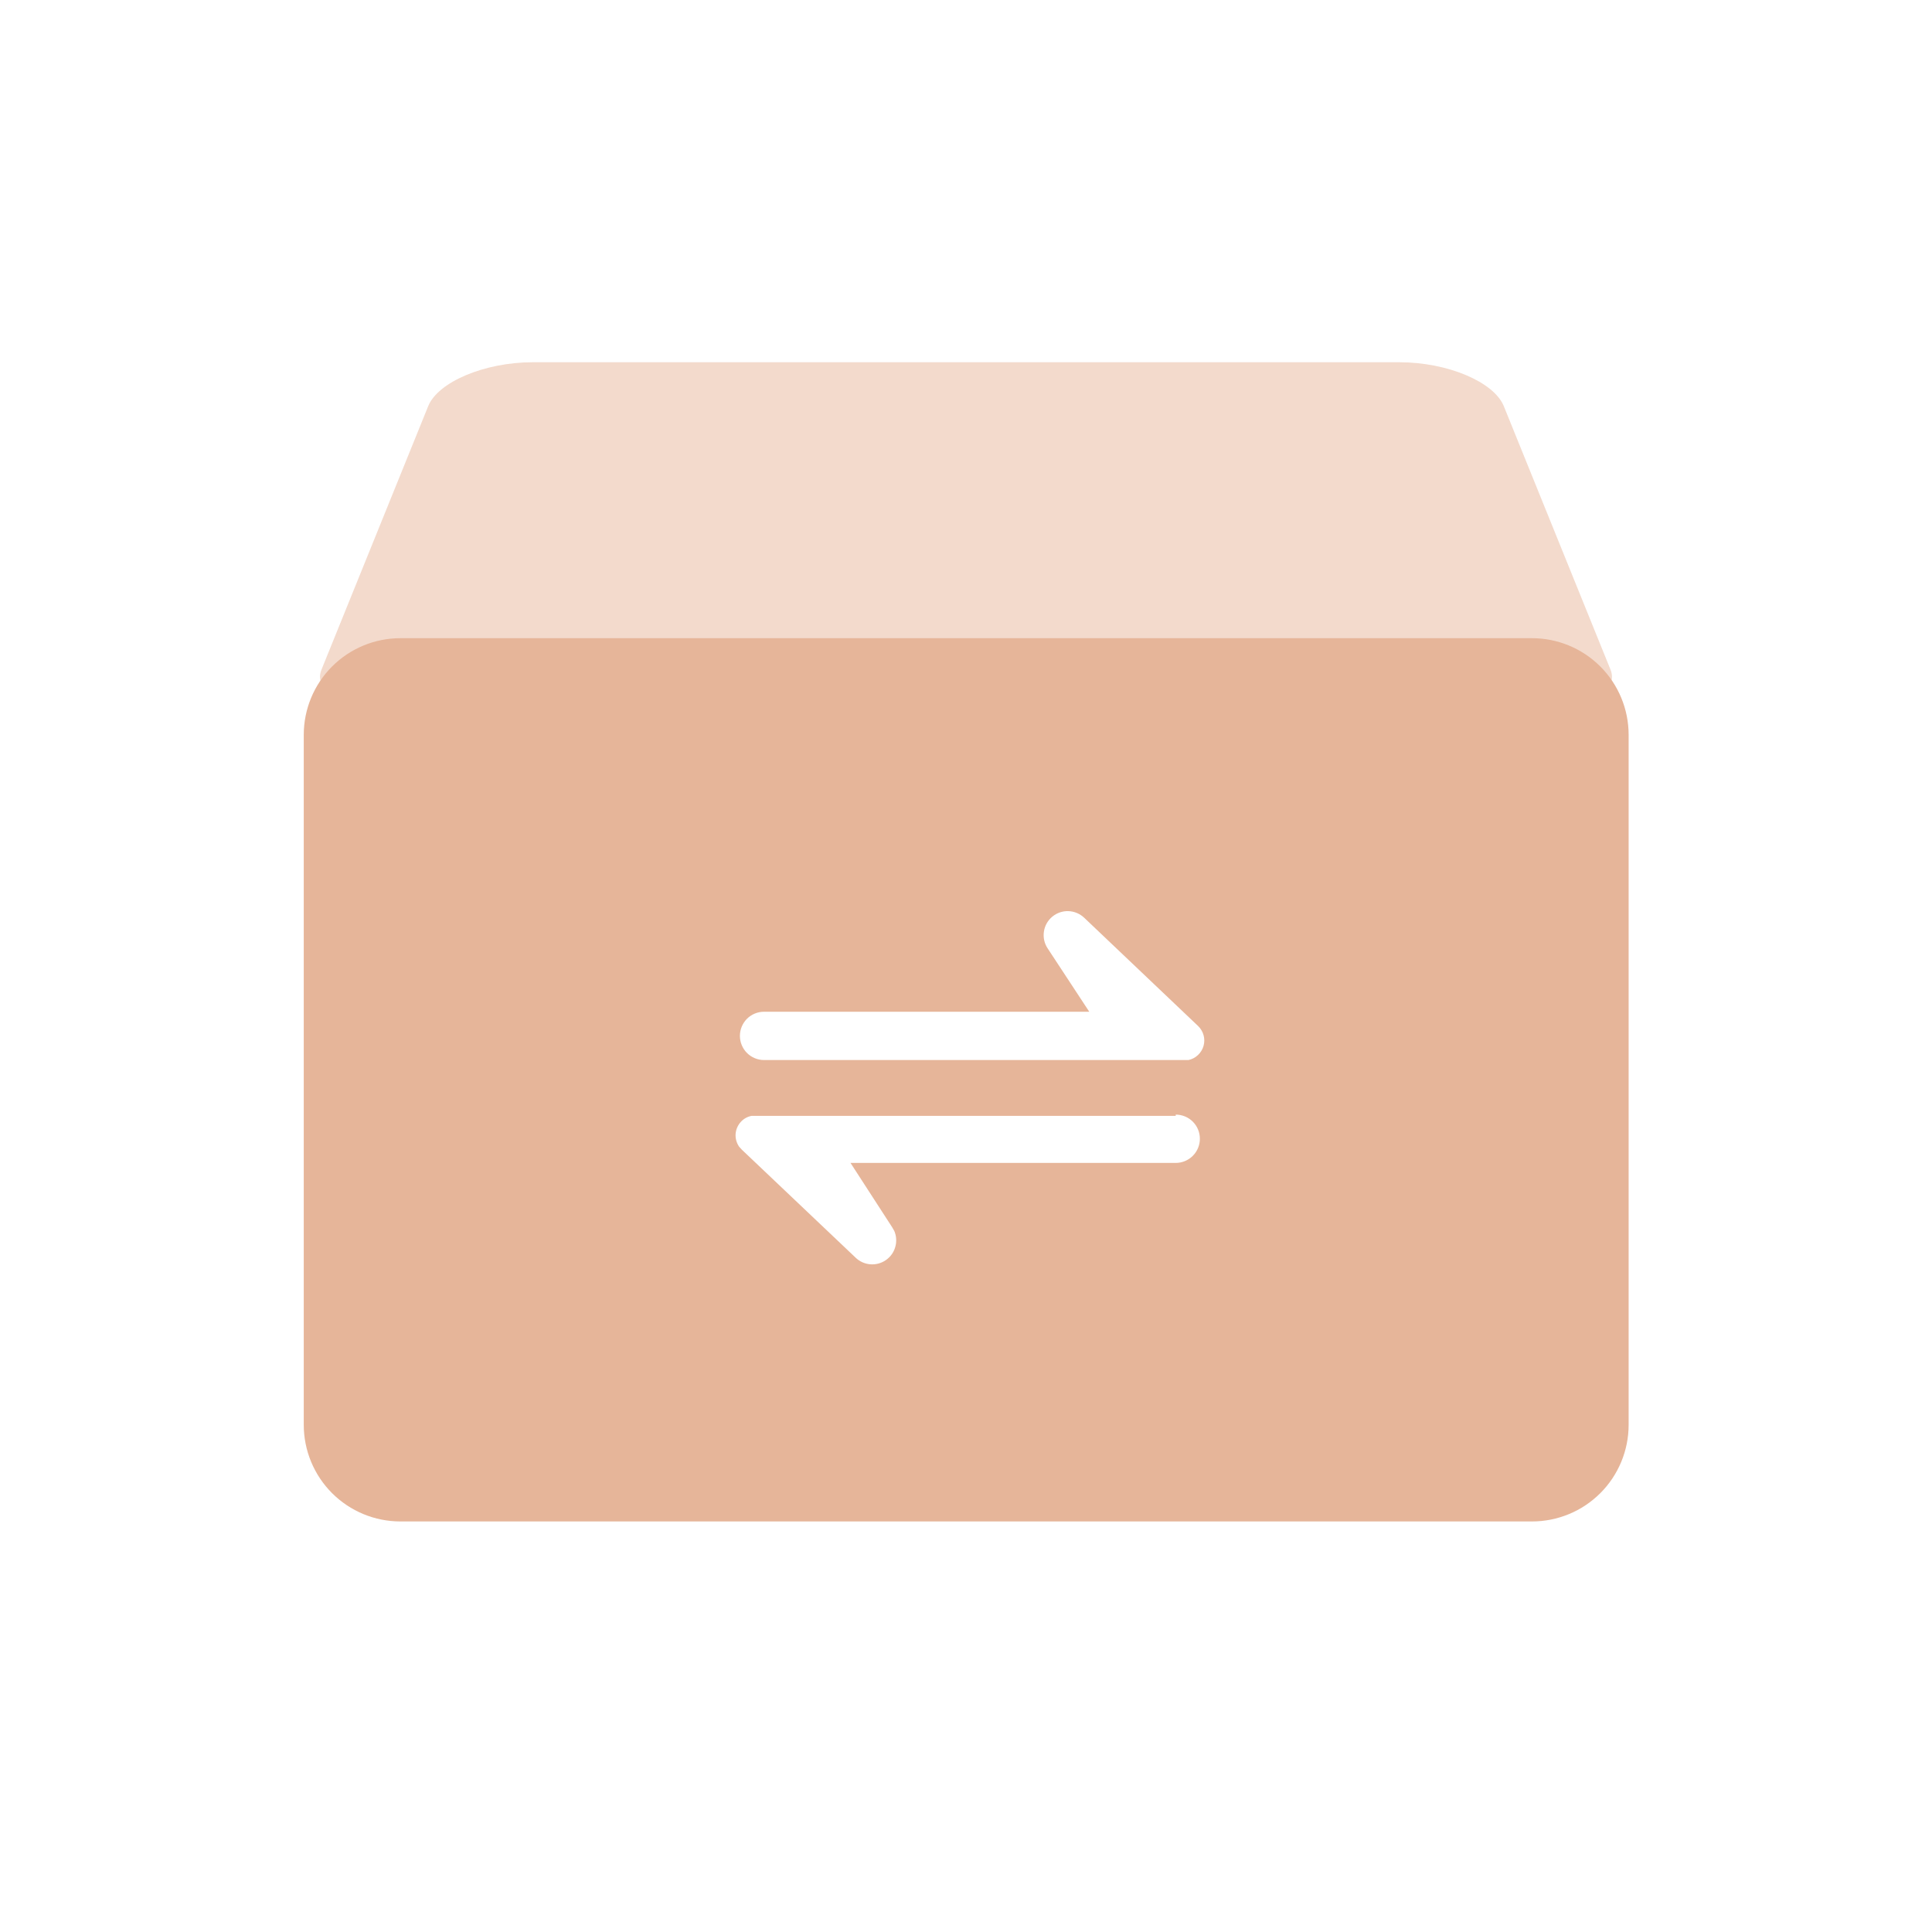<svg xmlns="http://www.w3.org/2000/svg" xmlns:xlink="http://www.w3.org/1999/xlink" fill="none" version="1.1" width="40" height="40" viewBox="0 0 40 40"><defs><clipPath id="master_svg0_4_02572"><rect x="0" y="0" width="40" height="40" rx="0"/></clipPath><mask id="master_svg1_4_02577" style="mask-type:alpha" maskUnits="objectBoundingBox"><g><rect x="0" y="0" width="40" height="40" rx="0" fill="#FFFFFF" fill-opacity="1"/></g></mask><mask id="master_svg2_4_02580" style="mask-type:alpha" maskUnits="objectBoundingBox"><g><rect x="0" y="0" width="40" height="40" rx="0" fill="#FFFFFF" fill-opacity="1"/></g></mask></defs><g clip-path="url(#master_svg0_4_02572)"><g><g><g mask="url(#master_svg1_4_02577)"><g style="opacity:0.499;"><path d="M11.028,7.5L28.972,7.5C29.972,7.5,30.931,7.907,31.135,8.41L33.345,13.867C33.548,14.37,32.678,14.777,31.428,14.777L8.572,14.777C7.308,14.777,6.452,14.37,6.655,13.867L8.865,8.41C9.068,7.907,10.035,7.5,11.028,7.5Z" fill-rule="evenodd" fill="#E6B599" fill-opacity="1"/></g></g><g mask="url(#master_svg2_4_02580)"><g><path d="M31.719,13.213C32.249,13.213,32.758,13.424,33.133,13.799C33.508,14.174,33.719,14.683,33.719,15.213L33.719,29.5C33.719,30.03,33.508,30.539,33.133,30.914C32.758,31.289,32.249,31.5,31.719,31.5L8.289,31.5C7.759,31.5,7.25,31.289,6.875,30.914C6.5,30.539,6.289,30.03,6.289,29.5L6.289,15.213C6.289,14.683,6.5,14.174,6.875,13.799C7.25,13.424,7.759,13.213,8.289,13.213L31.719,13.213ZM24.342,23.103L15.642,23.103L15.559,23.103C15.476,23.119,15.4,23.161,15.342,23.223C15.277,23.292,15.238,23.38,15.23,23.475C15.223,23.569,15.249,23.662,15.302,23.74L15.359,23.803L17.716,26.04C17.798,26.119,17.906,26.167,18.02,26.176C18.134,26.185,18.247,26.154,18.341,26.089C18.435,26.024,18.504,25.929,18.535,25.819C18.567,25.709,18.56,25.592,18.516,25.487L18.472,25.41L17.609,24.077L24.342,24.077C24.475,24.077,24.602,24.024,24.696,23.93C24.79,23.836,24.842,23.709,24.842,23.577C24.842,23.444,24.79,23.317,24.696,23.223C24.602,23.129,24.475,23.077,24.342,23.077L24.342,23.103ZM22.446,19C22.357,18.916,22.241,18.868,22.119,18.864C21.998,18.86,21.879,18.901,21.785,18.98C21.692,19.058,21.63,19.168,21.613,19.288C21.595,19.409,21.622,19.532,21.689,19.633L22.552,20.947L15.819,20.947C15.686,20.947,15.559,20.999,15.465,21.093C15.372,21.187,15.319,21.314,15.319,21.447C15.319,21.579,15.372,21.707,15.465,21.8C15.559,21.894,15.686,21.947,15.819,21.947L24.522,21.947L24.606,21.947C24.679,21.931,24.747,21.896,24.802,21.844C24.857,21.793,24.897,21.728,24.918,21.655C24.938,21.583,24.939,21.506,24.919,21.434C24.899,21.361,24.86,21.295,24.806,21.243L22.446,19Z" fill-rule="evenodd" fill="#E6B599" fill-opacity="1"/></g></g></g><g></g></g></g></svg>